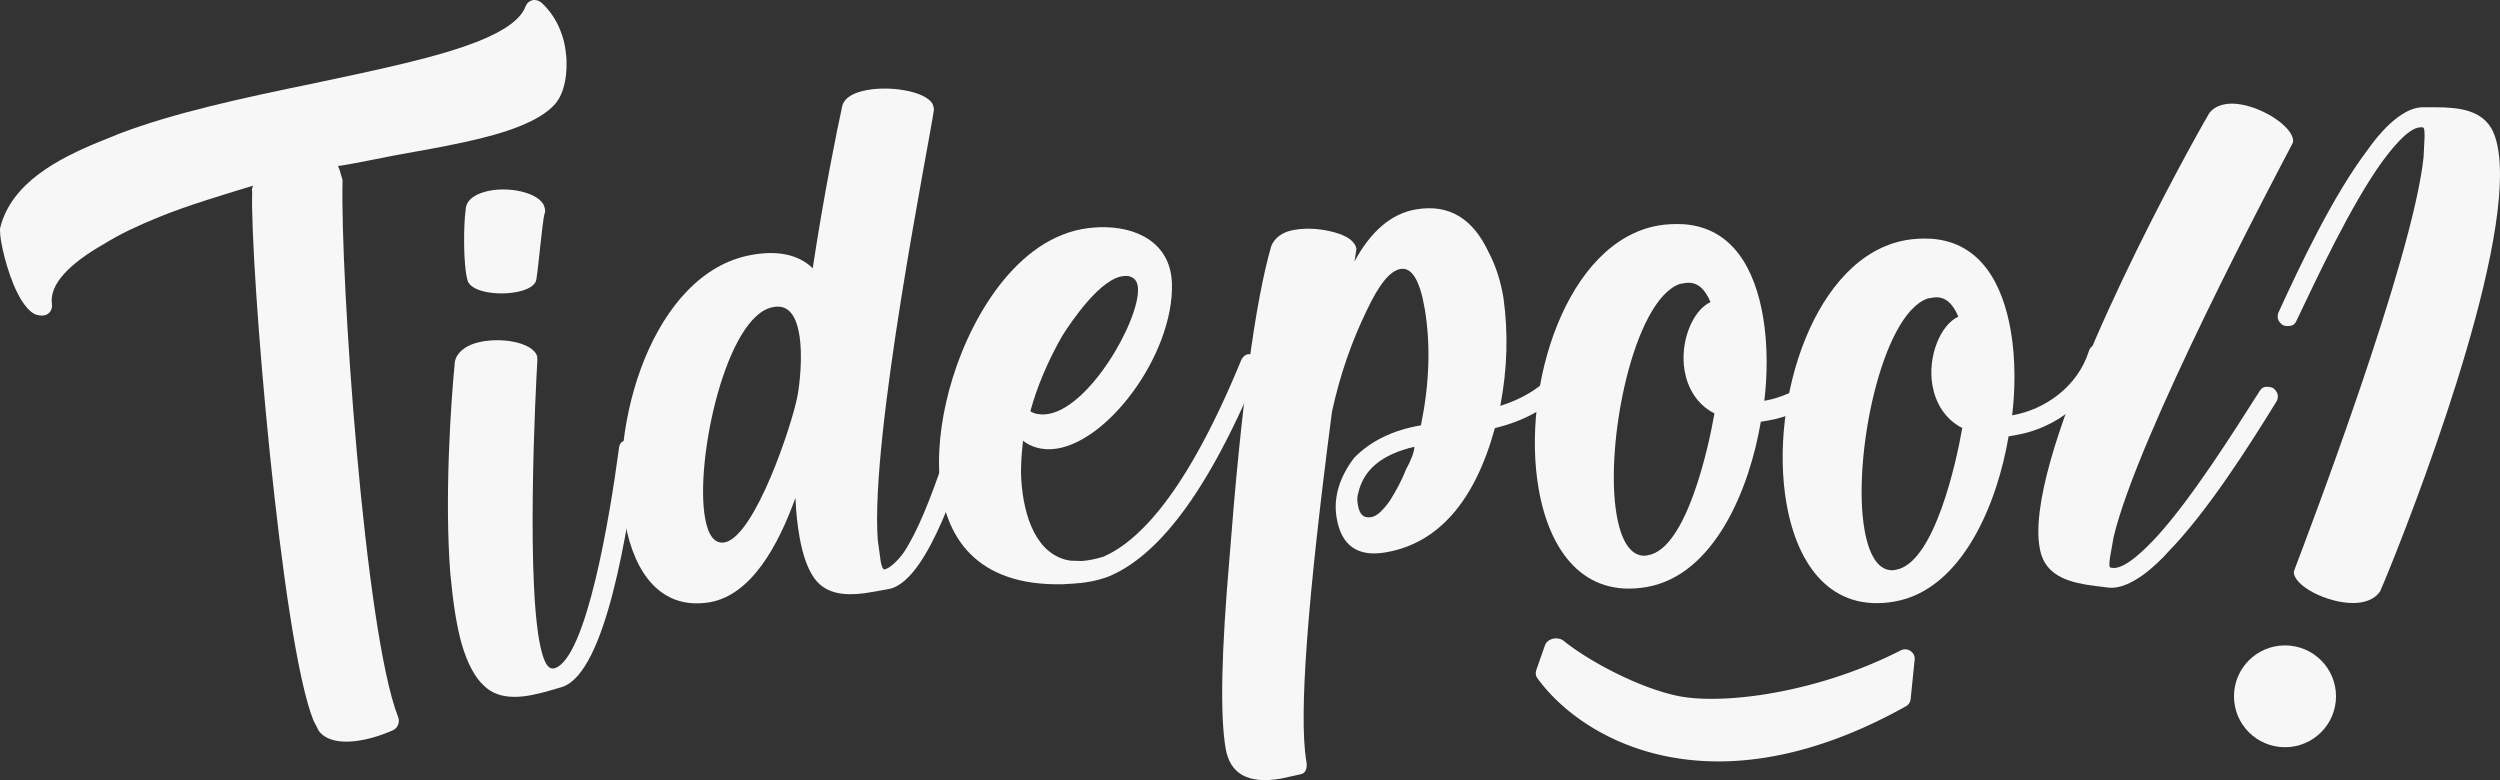 <svg xmlns="http://www.w3.org/2000/svg" width="814" height="254" fill="none"><rect width="100%" height="100%" fill="#333333" stroke="none"/><path fill="#F7F7F7" d="m127.743 237.871-1.583.642c-7.915 3.209-18.314 4.848-22.341-.512l-1.732-3.347C91.538 208.752 81.351 85.911 82.111 62.417c-.257-.632.119-1.52.307-1.964-10.834 3.288-21.352 6.447-30.533 10.17-6.649 2.694-12.852 5.577-17.849 8.707-11.388 6.456-17.888 13.14-17.155 19.467.326 1.708-.554 3.169-1.82 3.683-.95.385-1.712.325-2.92.079-2.859-.681-5.738-5.034-7.796-10.089-2.96-7.265-4.85-16.435-4.226-18.528 3.73-14.393 18.6-22.261 32.847-28.037l5.699-2.31c17.858-6.872 40.931-11.809 63.055-16.36 21.044-4.484 41.139-8.581 54.436-13.972 7.916-3.209 13.417-6.91 14.98-11.225.376-.888.88-1.46 1.83-1.846.95-.385 2.473-.267 3.75 1.056 2.424 2.33 4.344 5.232 5.63 8.39 1.029 2.528 1.613 4.867 1.88 7.335.862 6.644-.434 13.425-3.462 16.86-2.522 2.864-6.381 5.164-11.447 7.218-10.131 4.107-24.586 6.654-40.753 9.528-14.327 2.863-17.434 3.387-18.512 3.456l.514 1.263.97 3.288c-.78 31.598 7.211 147.233 18.087 174.843.643 1.579.019 3.672-1.88 4.442Z"/><path fill="#F7F7F7" d="m183.139 223.64-4.084 1.201c-7.853 2.309-16.299 3.771-21.699-1.795-2.811-2.58-5.235-7.317-6.901-12.959-1.945-6.582-3.003-14.787-3.84-23.398-1.918-24.985.208-55.928 1.494-68.91.516-2.877 3.287-5.055 6.743-6.071 7.539-2.217 18.666-.379 20.055 4.322l.057 1.346c-.477 7.634-4.04 76.472 1.608 95.591 1.018 3.448 2.202 5.143 4.087 4.589 10.274-3.362 17.899-49.208 20.862-71.54.165-1.752 1.015-2.342 2.271-2.712l1.664-.148c1.035.036 1.941.791 2.311 2.045.185.627.278.94.149 1.66-3.479 25.209-10.512 71.902-24.777 76.779ZM169.96 94.661c-6.283 1.848-16.504.766-17.708-3.309-1.481-5.015-1.323-18.347-.641-22.975.109-3.098 2.658-4.87 6.114-5.886 7.225-2.125 18.131.118 19.52 4.82.185.626.463 1.567.02 2.378-.738 3.283-1.802 15.86-2.613 21.208-.165 1.751-2.179 3.025-4.692 3.764Z"/><path fill="#F7F7F7" d="m289.393 191.785-4.511.822c-7.732 1.408-15.319 1.793-19.776-4.37-2.258-3.243-3.725-7.625-4.725-13.09-.706-3.857-1.207-8.416-1.386-13.034-5.526 15.289-14.214 31.486-27.746 33.951l-.322.059c-15.523 2.495-24.319-9.19-27.378-25.905-5.822-31.822 9.082-81.37 40.978-87.18l.322-.058c7.733-1.408 14.91-.39 19.776 4.37 3.616-23.91 7.819-44.604 9.63-52.906.818-2.806 3.863-4.357 8.052-5.12 8.698-1.584 20.798.862 21.621 5.363l.177.964c-1.603 11.253-20.811 106.426-18.297 140.18l.971 7.13c.294 1.607.793 2.513 1.115 2.454 2.578-.469 5.797-4.709 6.323-5.469 8.896-13.246 18.247-45.839 22.658-63.582.35-1.725 1.258-2.222 2.546-2.457l1.67.028c1.407.408 1.846.992 2.082 2.278.117.643.176.964-.029 1.666-4.819 19.146-13.38 50.599-23.915 65.804-2.897 4.181-6.292 7.457-9.836 8.102Zm-53.383-15.189c9.929-2.14 21.914-38.535 23.606-47.479.701-3.449 1.895-13.299.542-20.692-1-5.465-3.375-9.35-8.208-8.47l-.322.059c-15.142 2.758-25.508 49.818-22.038 68.783.941 5.143 2.876 8.445 6.42 7.799Z"/><path fill="#F7F7F7" d="M340.135 134.928c14.059-.824 31.004-30.621 30.39-41.06-.116-1.956-.827-2.897-1.846-3.492-1.02-.594-1.674-.556-2.654-.499-7.52.441-17.175 14.754-20.176 19.513-4.462 7.79-8.213 16.52-10.368 24.502 1.366.901 3.02 1.132 4.654 1.036Zm9.477 55.089-3.596.21c-27.847.651-38.943-15.065-40.153-35.615-.595-10.112 1.059-21.01 4.368-31.678 6.617-21.337 22.466-47.47 46.333-48.868l1.308-.077c12.443-.402 22.943 5.202 23.672 17.597l.039.653c.71 23.198-21.486 52.975-39.141 54.01-3.269.192-6.596-.595-9.346-2.725-.423 3.952-.828 8.231-.578 12.472.73 12.395 5.075 24.905 15.999 26.556l3.615.116c1.962-.115 4.558-.595 7.135-1.4 11.194-4.912 26.715-19.896 44.796-63.834.577-1.343 1.519-2.053 2.5-2.111.654-.038 1.327.25 2 .538 1 .268 1.712 1.209 1.789 2.513 0 0 .038.653-.251 1.324-19.216 46.951-36.333 62.684-49.142 68.017-4.173 1.554-8.077 2.11-11.347 2.302Z"/><path fill="#F7F7F7" d="M446.456 168.384c1.938-.326 3.926-2.317 6.074-5.329 2.094-3.335 3.864-6.615 5.258-10.163 1.77-3.28 2.681-5.753 2.732-7.418-10.549 2.437-16.677 7.444-18.332 15.344-.428 1.397-.21 2.686-.047 3.653.49 2.9 1.731 4.348 4.315 3.913Zm-29.454 85.144c-10.657 1.793-16.532-1.527-17.948-9.904-1.851-10.955-1.351-31.584 1.232-61.51 3.837-50.018 8.404-83.923 13.646-102.036 1.18-2.849 3.868-4.627 7.421-5.224 4.198-.706 8.56-.446 13.085.781s6.843 3.157 7.225 5.412l-.639 4.084c5.312-9.84 11.978-15.6 20.051-16.958 10.658-1.793 18.419 2.866 23.609 13.922 2.431 4.562 3.948 9.609 4.819 14.764 1.637 11.654 1.282 23.311-1.011 35.295 13.56-4.269 22.051-12.987 26.064-26.585.482-1.076 1.342-1.883 2.311-2.046 2.261-.38 3.447.746 3.937 3.646-5.406 17.146-16.531 27.964-34.075 32.24-6.578 23.97-18.559 37.583-35.675 40.462-9.043 1.521-14.326-2.229-15.851-11.251-1.088-6.444.784-13.055 5.671-19.51 5.374-5.543 12.744-9.102 21.786-10.623 2.721-13.381 3.236-26.06 1.222-37.981-1.579-9.344-4.279-13.53-7.832-12.932-3.552.598-7.097 5.17-11.012 13.45-4.935 10.108-8.737 21.02-11.353 33.058-7.962 60.985-10.853 98.915-8.348 113.737.435 2.577-.316 4.029-1.93 4.301l-6.405 1.408Z"/><path fill="#F7F7F7" d="M536.621 180.776c12.587-2.165 19.776-35.565 21.601-46.157-5.831-2.976-8.769-8.439-9.715-13.913-1.614-9.338 2.582-19.676 8.435-22.34-1.691-4.02-4.184-6.907-8.38-6.185l-1.613.277c-15.047 5.241-24.584 51.976-20.578 75.16 1.391 8.05 4.329 13.513 9.282 13.325l.968-.167Zm-.534 10.371c-20.333 3.497-31.562-11.481-35.123-32.089-5.732-33.167 9.025-80.468 39.04-85.631 2.582-.444 5.22-.566 8.236-.422 16.159 1.2 23.181 14.912 25.797 30.046 1.613 9.338 1.402 19.653.423 27.448 10.65-1.832 21.323-9.305 24.973-20.875.423-1.399 1.336-1.887 2.304-2.054.645-.111 1.346.1 2.048.311 1.023.155 1.513 1.066 1.68 2.032.111.644.223 1.288.011 1.988-4.34 13.346-16.671 22.762-29.581 24.983l-2.582.444c-3.594 21.507-14.957 49.988-37.226 53.819Z"/><path fill="#F7F7F7" d="M617.31 185.512c12.587-2.166 19.777-35.565 21.602-46.158-5.832-2.976-8.77-8.439-9.716-13.913-1.614-9.338 2.582-19.675 8.436-22.34-1.692-4.02-4.185-6.906-8.38-6.185l-1.614.278c-15.047 5.241-24.584 51.976-20.577 75.16 1.391 8.05 4.329 13.513 9.281 13.324l.968-.166Zm-.534 10.37c-20.332 3.498-31.562-11.481-35.123-32.089-5.732-33.166 9.025-80.467 39.04-85.63 2.582-.445 5.22-.567 8.236-.422 16.159 1.199 23.182 14.912 25.797 30.046 1.614 9.338 1.402 19.653.423 27.448 10.651-1.832 21.323-9.305 24.973-20.875.423-1.399 1.336-1.888 2.304-2.054.646-.111 1.347.1 2.048.311 1.024.155 1.514 1.066 1.68 2.032.112.644.223 1.288.012 1.987-4.341 13.347-16.672 22.762-29.581 24.983l-2.582.444c-3.595 21.508-14.958 49.989-37.227 53.819Z"/><path fill="#F7F7F7" d="m686.798 191.355-4.551-.56c-7.801-.959-15.157-2.851-17.566-10.061-1.185-3.767-1.234-8.711-.553-14.224 4.887-39.565 48.62-118.47 55.303-129.83 1.946-2.394 5.357-3.292 9.257-2.812 8.451 1.039 18.497 7.87 17.936 12.41l-.445.934c-5.182 9.898-50.327 94.885-58.029 127.848l-1.126 6.446c-.24 1.946-.4 3.243.25 3.323l.65.08c4.226.519 11.443-7.153 13.714-9.508 11.798-12.706 25.774-35.021 33.957-47.842.85-1.542 1.866-1.746 3.166-1.587.325.04.975.12 1.585.525.895.768 1.425 1.821 1.305 2.794-.08.648-.12.973-.526 1.581-8.668 14.079-22.198 35.461-35.052 48.696-4.217 4.749-12.409 12.302-19.275 11.787Z"/><path fill="#F7F7F7" d="M788.455 34.927h4.585c7.86 0 15.392.98 18.667 7.842 1.638 3.595 2.293 8.496 2.293 14.05 0 39.865-33.733 123.514-38.973 135.604-1.637 2.614-4.912 3.921-8.842 3.921-8.516 0-19.323-5.555-19.323-10.13l.327-.98c3.93-10.456 38.318-100.313 41.921-133.969l.327-6.535c0-1.96 0-3.268-.655-3.268h-.655c-4.257 0-10.48 8.496-12.445 11.11-10.153 14.05-21.288 37.903-27.838 51.627-.655 1.634-1.637 1.961-2.947 1.961-.328 0-.983 0-1.638-.327-.982-.654-1.637-1.634-1.637-2.614 0-.654 0-.98.327-1.634 6.878-15.03 17.685-37.903 28.821-52.607 3.602-5.228 10.807-13.724 17.685-14.05Zm-27.848 191.791c0 9.154-7.437 16.574-16.612 16.574-9.175 0-16.613-7.42-16.613-16.574 0-9.154 7.438-16.575 16.613-16.575s16.612 7.421 16.612 16.575Z"/><path fill="#F7F7F7" fill-rule="evenodd" d="M541.973 246.122c-20.05-4.231-34.095-15.235-41.391-25.285a2.888 2.888 0 0 1-.366-2.655l2.814-8.047c.814-2.328 4.256-2.983 6.173-1.43 8.007 6.485 24.23 15.175 36.899 17.848 14.575 3.076 45.46-.816 72.776-14.788 2.171-1.11 4.78.6 4.534 3.026l-1.307 12.86a2.987 2.987 0 0 1-1.51 2.302c-31.332 17.507-57.807 20.561-78.622 16.169Z" clip-rule="evenodd"/></svg>